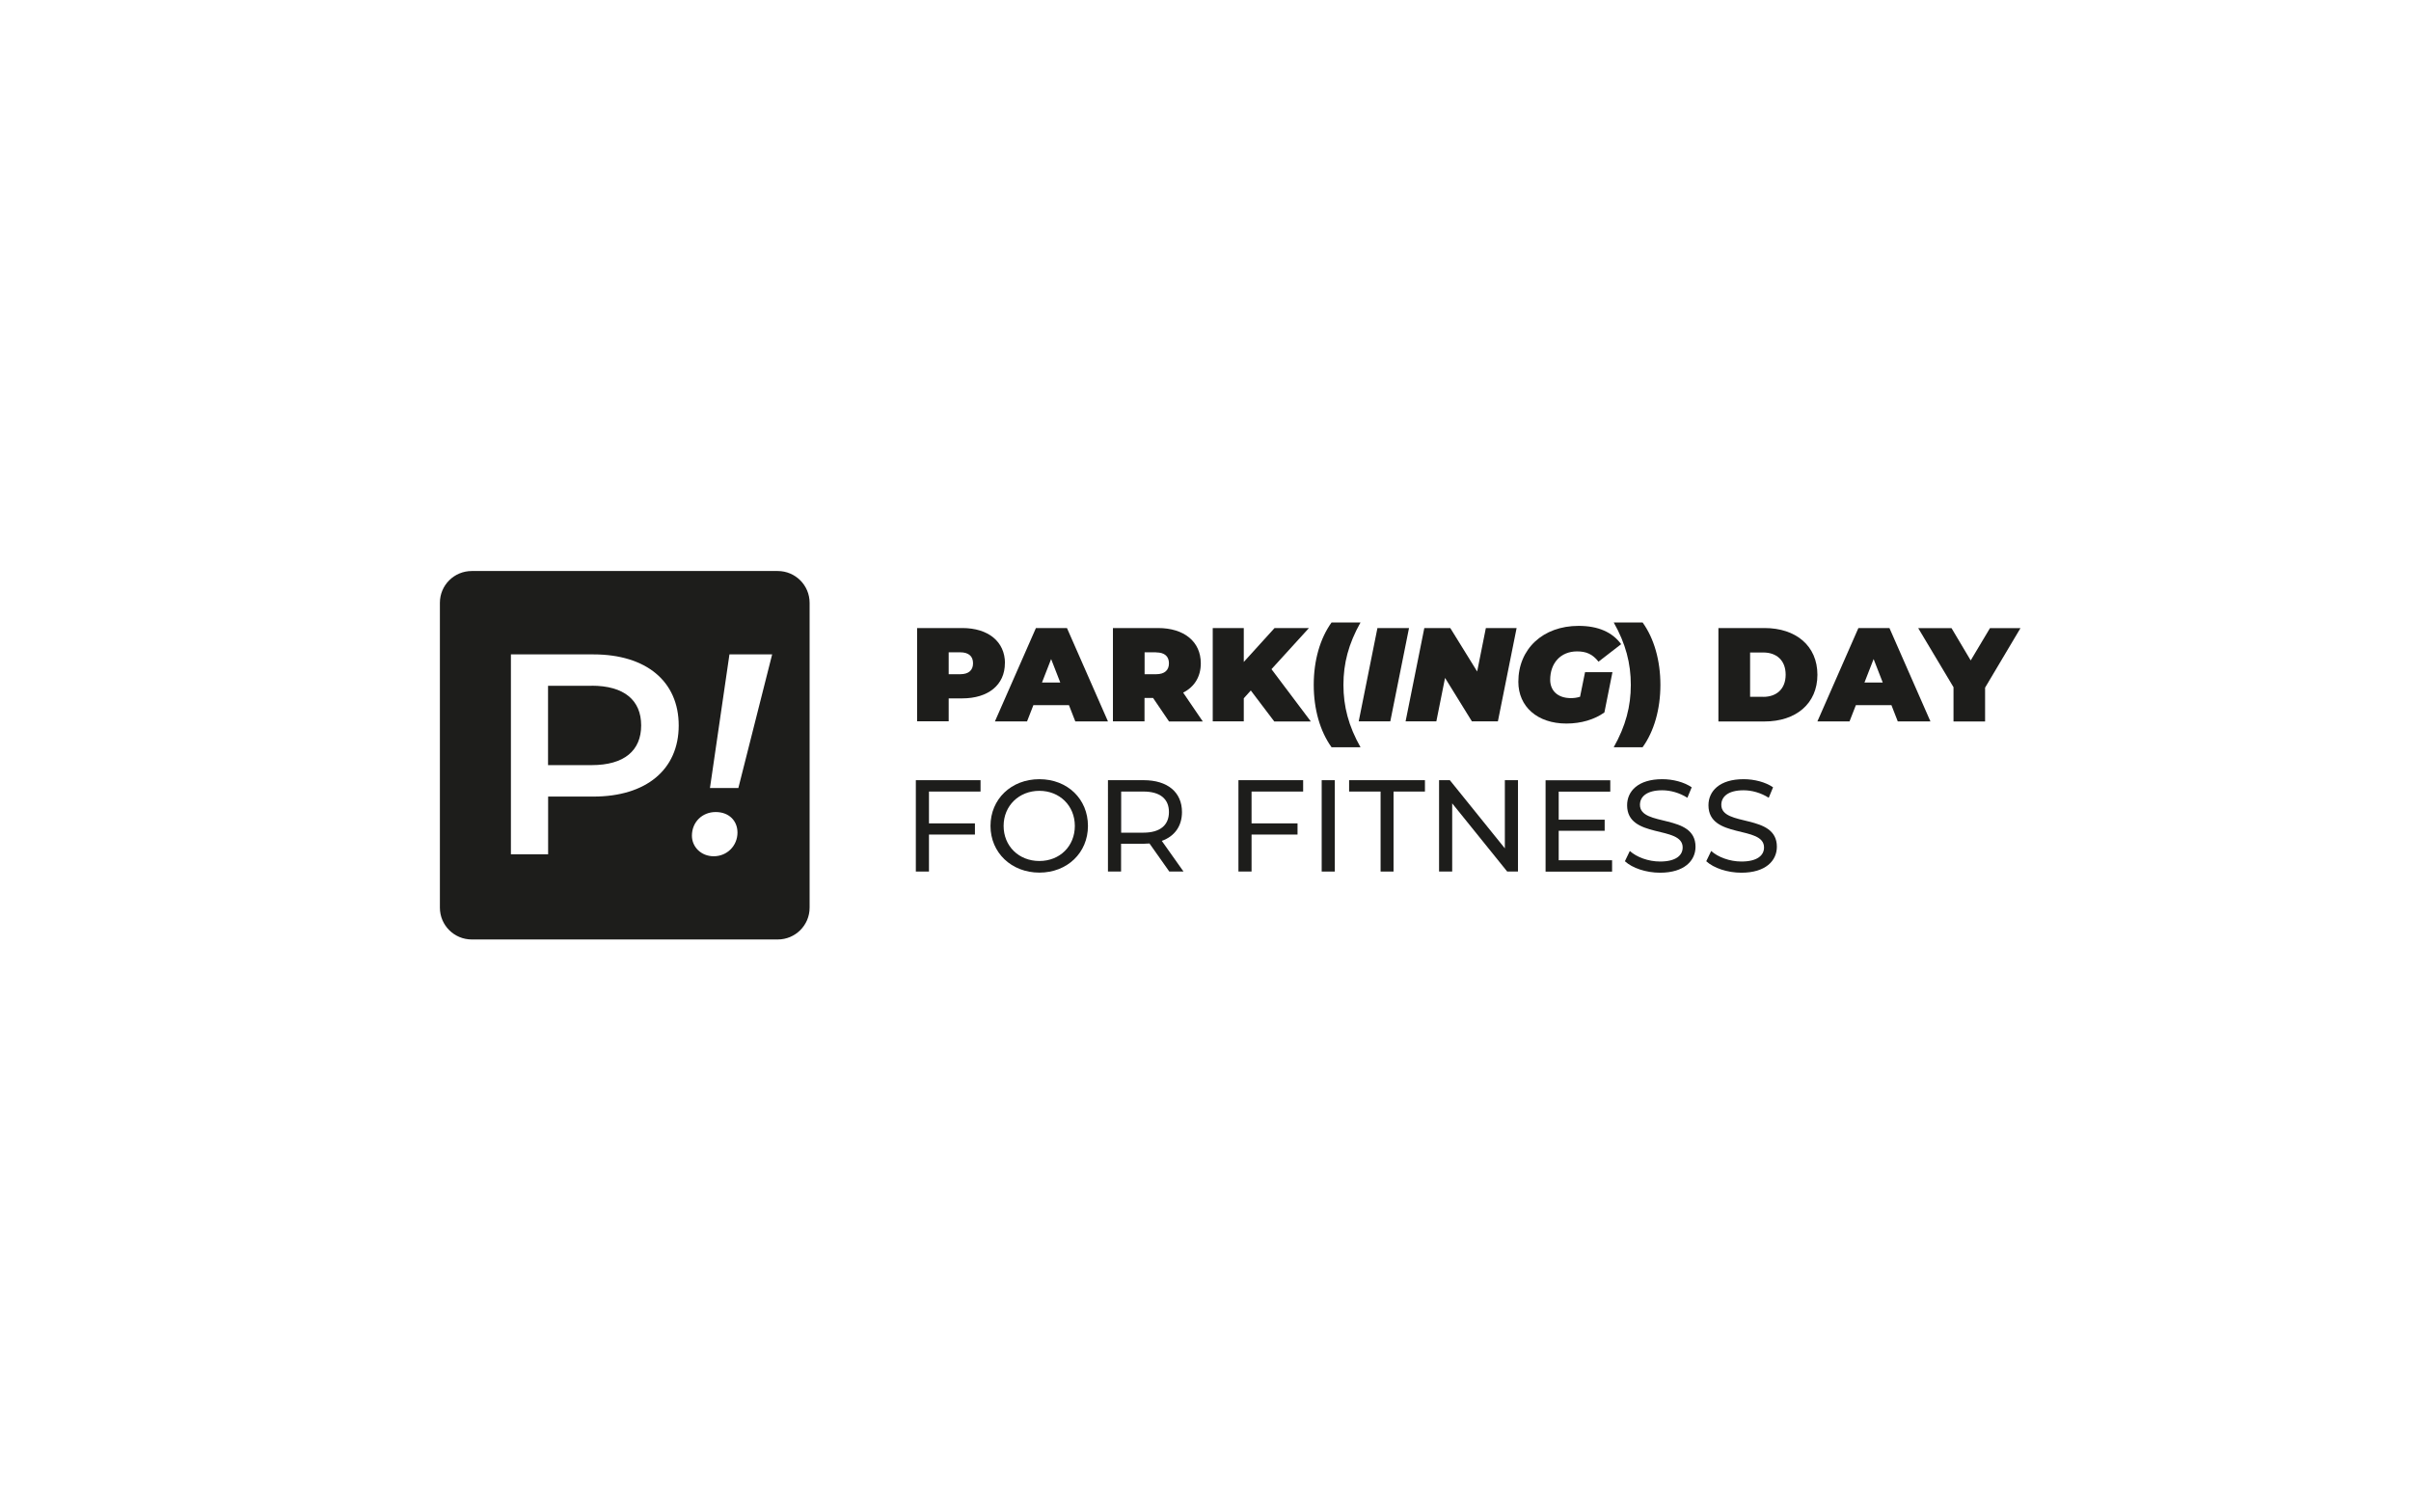 <?xml version="1.0" encoding="utf-8"?>
<!-- Generator: Adobe Illustrator 15.1.0, SVG Export Plug-In . SVG Version: 6.00 Build 0)  -->
<!DOCTYPE svg PUBLIC "-//W3C//DTD SVG 1.1//EN" "http://www.w3.org/Graphics/SVG/1.1/DTD/svg11.dtd">
<svg version="1.1" id="Layer_1" xmlns="http://www.w3.org/2000/svg" xmlns:xlink="http://www.w3.org/1999/xlink" x="0px" y="0px"
	 width="745.51px" height="467.719px" viewBox="0 0 745.51 467.719" enable-background="new 0 0 745.51 467.719"
	 xml:space="preserve">
<g>
	<defs>
		<rect id="SVGID_1_" x="120.255" y="168.73" width="504.5" height="129.629"/>
	</defs>
	<clipPath id="SVGID_2_">
		<use xlink:href="#SVGID_1_"  overflow="visible"/>
	</clipPath>
	<g clip-path="url(#SVGID_2_)">
		<path fill="#1D1D1B" d="M310.722,205.098c0,6.694-5.12,10.876-13.207,10.876h-4.169v7.084h-9.766v-28.837h13.963
			c8.059,0,13.208,4.211,13.208,10.906L310.722,205.098z M300.874,205.098c0-2.092-1.288-3.375-3.974-3.375h-3.554v6.778h3.554
			c2.686,0,3.974-1.283,3.974-3.374V205.098z"/>
		<path fill="#1D1D1B" d="M330.534,218.066h-10.997l-1.958,5.02h-9.934l12.676-28.864h9.597l12.676,28.864h-10.102L330.534,218.066z
			 M327.848,211.067l-2.826-7.252l-2.827,7.252h5.624H327.848z"/>
		<path fill="#1D1D1B" d="M356.557,215.836h-2.659v7.25h-9.766v-28.864h13.963c8.059,0,13.208,4.211,13.208,10.906
			c0,4.155-1.987,7.307-5.457,9.063l6.073,8.924H361.48l-4.923-7.251V215.836z M357.478,201.723h-3.553v6.778h3.553
			c2.688,0,3.974-1.283,3.974-3.374c0-2.092-1.286-3.375-3.974-3.375V201.723z"/>
		<path fill="#1D1D1B" d="M386.776,213.521l-2.184,2.426v7.138h-9.598v-28.864h9.598v10.487l9.516-10.487h10.633l-11.585,12.717
			l12.17,16.176h-11.305l-7.245-9.566V213.521z"/>
		<path fill="#1D1D1B" d="M406.222,211.792c0-7.558,1.961-14.363,5.513-19.299h8.953c-3.718,6.61-5.284,12.663-5.284,19.299
			c0,6.638,1.566,12.717,5.284,19.298h-8.953C408.183,226.155,406.222,219.322,406.222,211.792z"/>
		<path fill="#1D1D1B" d="M425.919,194.222h9.766l-5.79,28.864h-9.765L425.919,194.222z"/>
		<path fill="#1D1D1B" d="M468.956,194.222l-5.791,28.864h-8.034l-8.307-13.442l-2.69,13.442h-9.511l5.792-28.864h8.029
			l8.312,13.443l2.687-13.443H468.956z"/>
		<path fill="#1D1D1B" d="M490.111,207.86h8.479l-2.492,12.465c-3.048,2.175-7.164,3.431-11.752,3.431
			c-8.981,0-14.858-5.243-14.858-12.914c0-10.151,7.582-17.291,18.635-17.291c6.074,0,10.438,1.952,13.154,5.661l-6.997,5.411
			c-1.877-2.397-3.889-3.18-6.632-3.18c-5.092,0-8.311,3.626-8.311,8.785c0,3.375,2.351,5.662,6.381,5.662
			c0.951,0,1.901-0.111,2.854-0.417l1.54-7.587V207.86z"/>
		<path fill="#1D1D1B" d="M498.979,231.09c3.722-6.608,5.289-12.661,5.289-19.298c0-6.637-1.567-12.717-5.289-19.299h8.93
			c3.552,4.937,5.508,11.769,5.508,19.299s-1.956,14.363-5.508,19.298H498.979z"/>
		<path fill="#1D1D1B" d="M531.353,194.222h14.272c9.679,0,16.341,5.495,16.341,14.447c0,8.953-6.662,14.446-16.341,14.446h-14.272
			V194.222z M545.232,215.501c4.085,0,6.914-2.426,6.914-6.86c0-4.436-2.829-6.861-6.914-6.861h-4.082v13.694h4.082V215.501z"/>
		<path fill="#1D1D1B" d="M584.854,218.066h-10.995l-1.962,5.02h-9.932l12.673-28.864h9.602l12.671,28.864h-10.099L584.854,218.066z
			 M582.167,211.067l-2.823-7.252l-2.83,7.252h5.624H582.167z"/>
		<path fill="#1D1D1B" d="M613.813,212.628v10.486h-9.766v-10.597l-10.913-18.269h10.298l5.933,9.985l5.96-9.985h9.43
			l-10.941,18.407V212.628z"/>
		<path fill="#1D1D1B" d="M287.246,244.785v9.842h14.214v3.459h-14.214v11.438h-4.058V241.27h20.006v3.516H287.246z"/>
		<path fill="#1D1D1B" d="M306.274,255.41c0-8.281,6.407-14.447,15.108-14.447c8.702,0,15.026,6.137,15.026,14.447
			c0,8.312-6.407,14.444-15.026,14.444C312.764,269.854,306.274,263.695,306.274,255.41z M332.352,255.41
			c0-6.246-4.701-10.848-10.969-10.848c-6.268,0-11.053,4.602-11.053,10.848c0,6.245,4.701,10.851,11.053,10.851
			S332.352,261.655,332.352,255.41z"/>
		<path fill="#1D1D1B" d="M361.563,269.524l-6.127-8.678c-0.56,0.029-1.175,0.083-1.79,0.083h-6.997v8.595h-4.056V241.27h11.053
			c7.357,0,11.836,3.709,11.836,9.849c0,4.347-2.267,7.499-6.241,8.922l6.715,9.484h-4.42H361.563z M361.452,251.118
			c0-4.045-2.713-6.333-7.891-6.333h-6.882v12.716h6.882C358.739,257.501,361.452,255.16,361.452,251.118z"/>
		<path fill="#1D1D1B" d="M386.998,244.785v9.842h14.215v3.459h-14.215v11.438h-4.058V241.27h20.008v3.516H386.998z"/>
		<path fill="#1D1D1B" d="M408.683,241.27h4.059v28.255h-4.059V241.27z"/>
		<path fill="#1D1D1B" d="M426.87,244.785h-9.709v-3.516h23.449v3.516h-9.711v24.739h-4.002v-24.739H426.87z"/>
		<path fill="#1D1D1B" d="M469.378,241.27v28.255h-3.332l-17.012-21.087v21.087h-4.058V241.27h3.333l17.01,21.084V241.27H469.378z"
			/>
		<path fill="#1D1D1B" d="M498.476,266.034v3.518h-20.566v-28.254h20.005v3.514h-15.946v8.674h14.213v3.431h-14.213v9.118h16.536
			H498.476z"/>
		<path fill="#1D1D1B" d="M502.449,266.314l1.511-3.151c2.098,1.896,5.707,3.262,9.348,3.262c4.896,0,6.992-1.896,6.992-4.35
			c0-6.915-17.178-2.537-17.178-13.053c0-4.351,3.412-8.06,10.855-8.06c3.33,0,6.774,0.893,9.121,2.512l-1.34,3.236
			c-2.463-1.562-5.263-2.317-7.781-2.317c-4.813,0-6.883,2.009-6.883,4.493c0,6.915,17.181,2.594,17.181,12.967
			c0,4.32-3.473,8.033-10.968,8.033c-4.338,0-8.596-1.449-10.858-3.545V266.314z"/>
		<path fill="#1D1D1B" d="M527.603,266.314l1.515-3.151c2.099,1.896,5.707,3.262,9.345,3.262c4.899,0,6.997-1.896,6.997-4.35
			c0-6.915-17.184-2.537-17.184-13.053c0-4.351,3.412-8.06,10.856-8.06c3.332,0,6.773,0.893,9.121,2.512l-1.341,3.236
			c-2.463-1.562-5.262-2.317-7.78-2.317c-4.812,0-6.883,2.009-6.883,4.493c0,6.915,17.181,2.594,17.181,12.967
			c0,4.32-3.47,8.033-10.968,8.033c-4.338,0-8.592-1.449-10.859-3.545V266.314z"/>
		<path fill="#1D1D1B" d="M182.938,212.077h-13.476v24.535h13.476c10.106,0,15.319-4.51,15.319-12.28
			c0-7.769-5.237-12.278-15.319-12.278V212.077z"/>
		<path fill="#1D1D1B" d="M240.48,176.586h-94.599c-5.459,0-9.861,4.389-9.861,9.83v94.288c0,5.413,4.401,9.827,9.861,9.827h94.599
			c5.434,0,9.859-4.387,9.859-9.827v-94.288C250.34,180.998,245.938,176.586,240.48,176.586z M183.479,246.34h-13.991v17.845h-11.51
			v-61.814h25.5c16.303,0,26.386,8.309,26.386,21.984C209.865,238.033,199.759,246.34,183.479,246.34z M220.686,264.796
			c-3.911,0-6.738-2.914-6.738-6.351c0-4.235,3.197-7.324,7.352-7.324c4.155,0,6.737,2.744,6.737,6.346
			C228.037,261.538,224.84,264.796,220.686,264.796z M228.308,243.693h-8.779l6.026-41.323h13.205L228.308,243.693z"/>
	</g>
</g>
</svg>
